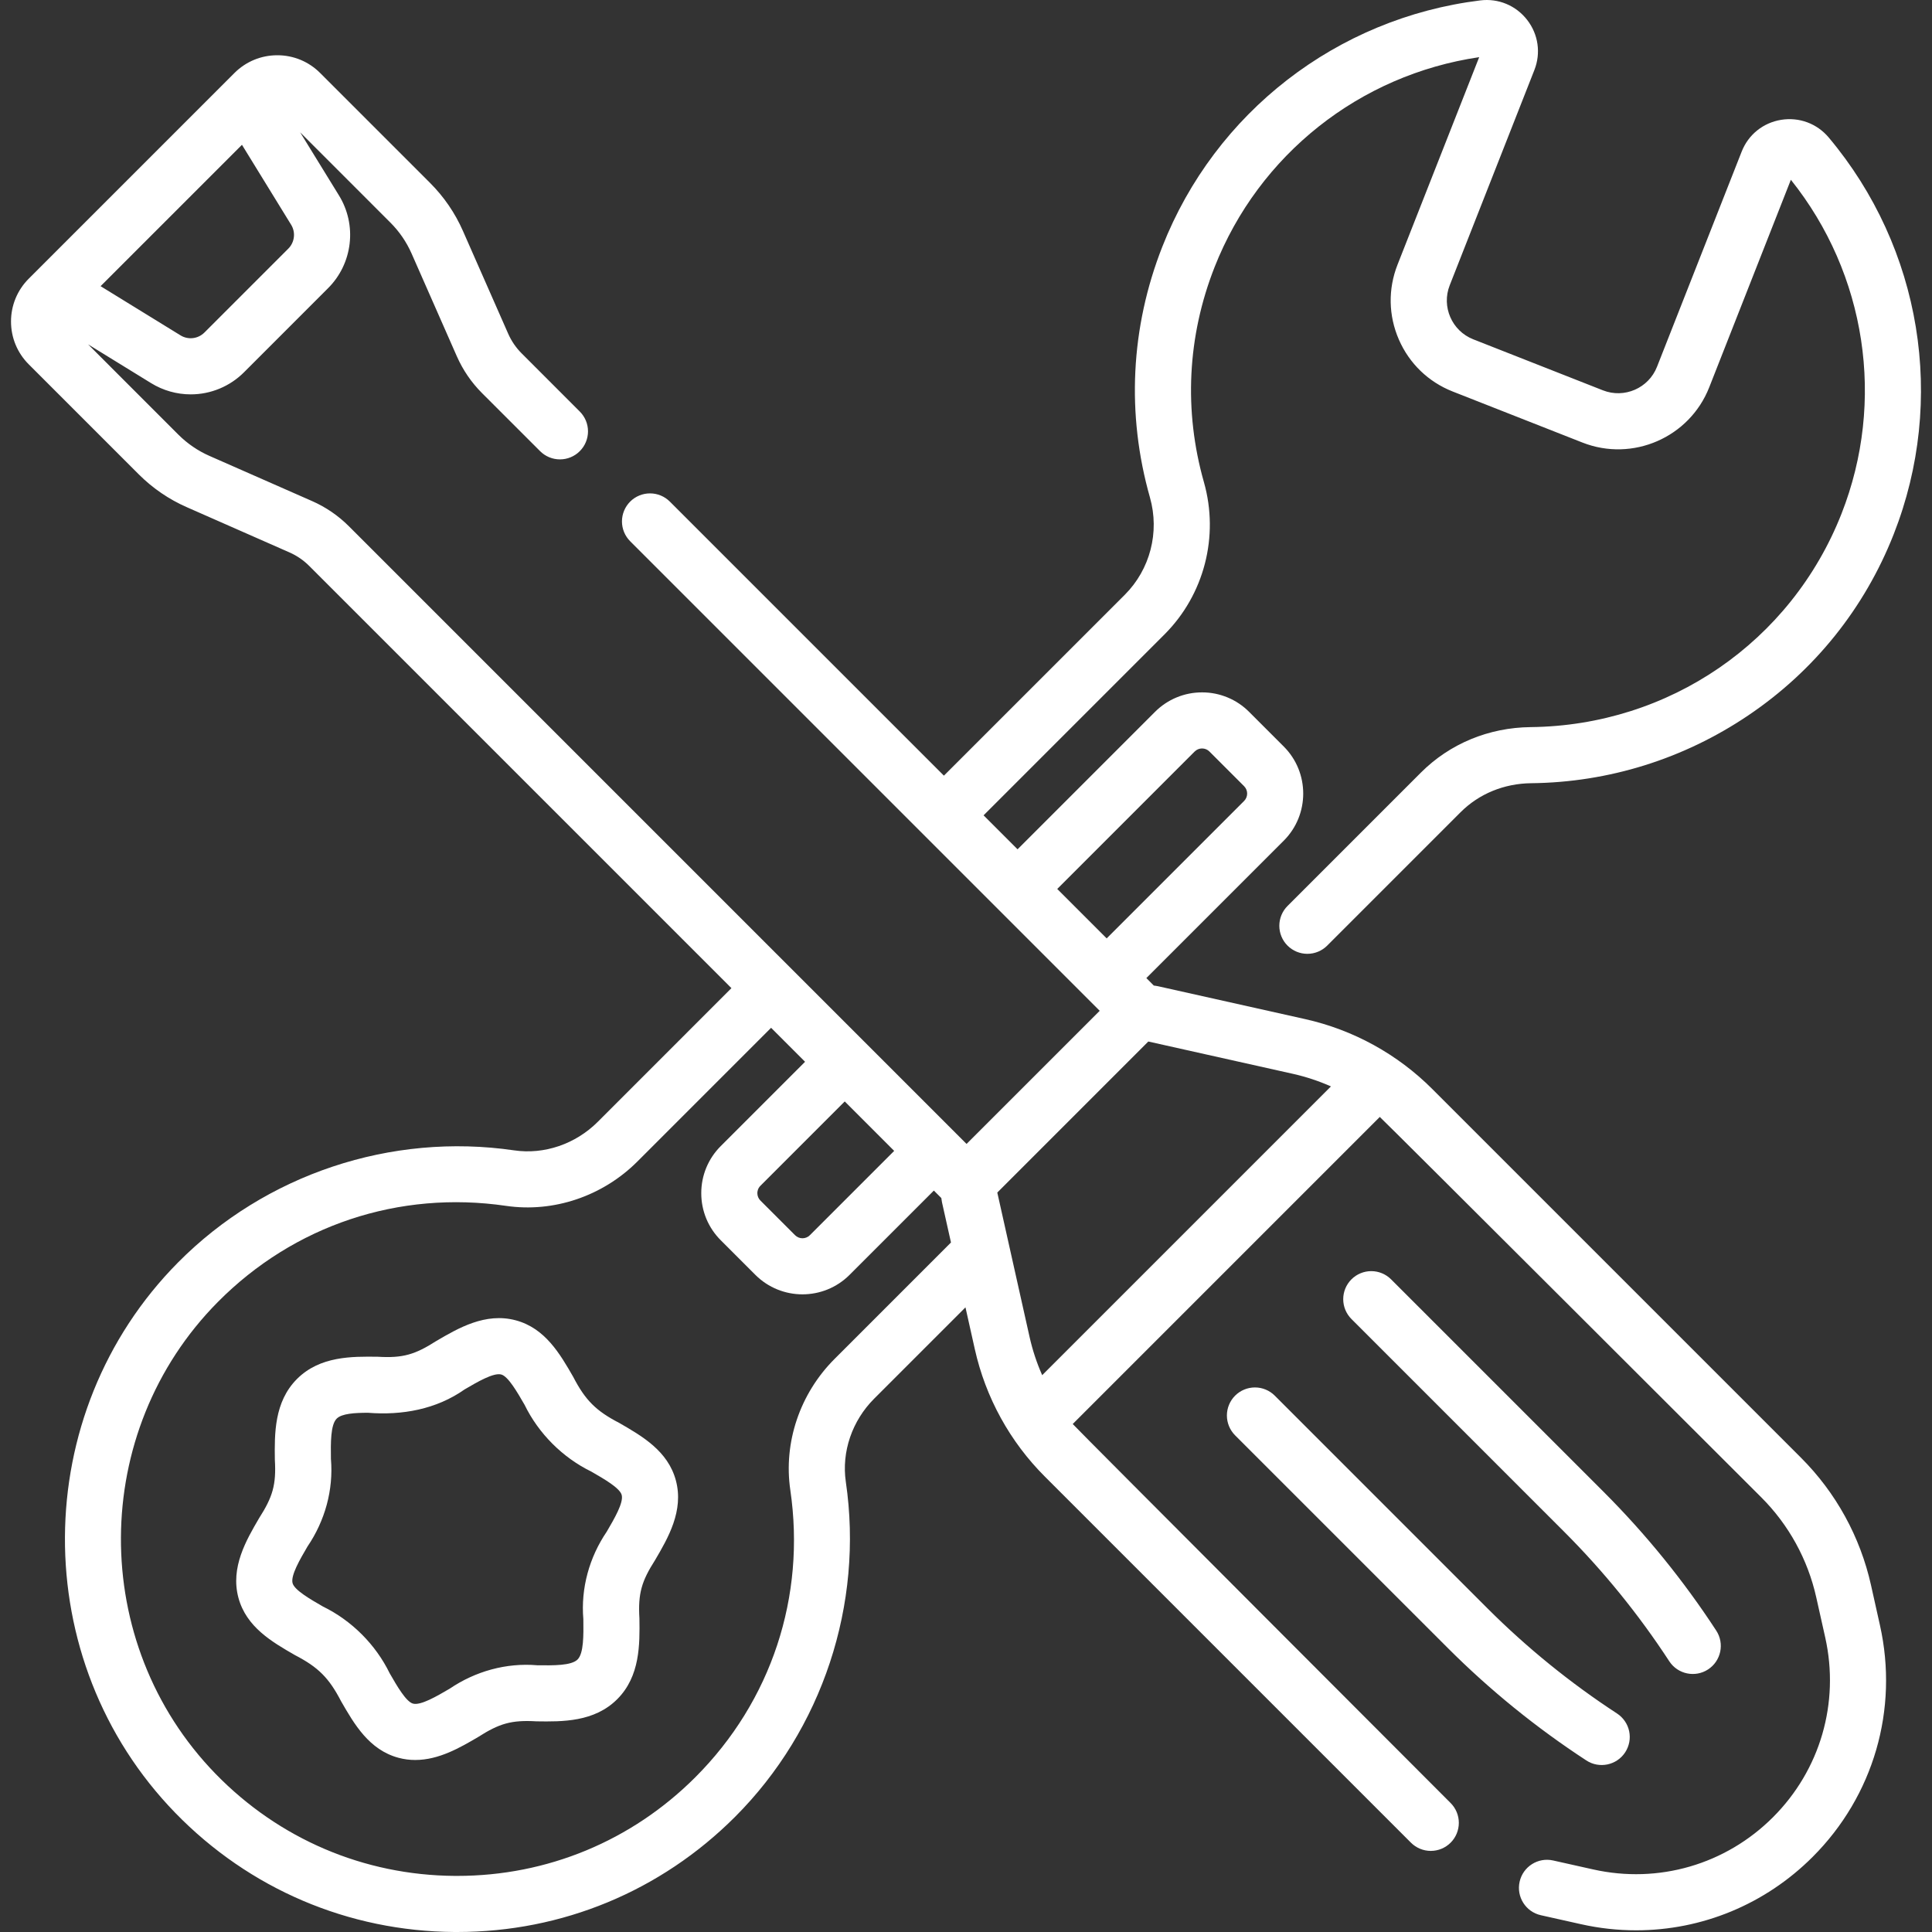 <svg width="80" height="80" viewBox="0 0 80 80" fill="none" xmlns="http://www.w3.org/2000/svg">
<rect x="0" y="0" width="80" height="80" fill="#333333" stroke="none"/>
<g clip-path="url(#clip0_77_1321)">
<path d="M63.379 30.108C61.645 30.127 60.033 30.795 58.838 31.99L53.314 37.514C53.096 37.731 52.974 38.027 52.974 38.335C52.974 38.643 53.096 38.938 53.314 39.156C53.532 39.374 53.827 39.496 54.135 39.496C54.443 39.496 54.738 39.374 54.956 39.156L60.48 33.632C61.243 32.869 62.281 32.443 63.404 32.431C66.607 32.397 69.713 31.428 72.384 29.628C75.123 27.784 77.207 25.189 78.413 22.124C80.599 16.568 79.569 10.273 75.725 5.695C75.237 5.114 74.499 4.841 73.751 4.962C73.005 5.084 72.394 5.576 72.118 6.28L68.613 15.188C68.265 16.074 67.26 16.511 66.374 16.163L61.004 14.05C60.118 13.701 59.681 12.697 60.03 11.812L63.534 2.903C63.811 2.2 63.7 1.423 63.237 0.825C62.772 0.226 62.044 -0.077 61.292 0.017C55.359 0.749 50.316 4.655 48.131 10.211C46.814 13.557 46.637 17.149 47.617 20.6C48.024 22.035 47.625 23.579 46.574 24.63L39.085 32.118L27.737 20.77C27.519 20.552 27.224 20.43 26.916 20.43C26.608 20.43 26.312 20.552 26.094 20.77C25.877 20.988 25.754 21.283 25.754 21.591C25.754 21.899 25.877 22.194 26.094 22.412L45.537 41.855L40.023 47.368L14.447 21.791C14.008 21.352 13.491 20.998 12.922 20.748L8.671 18.877C8.192 18.666 7.756 18.367 7.385 17.997L3.648 14.259L6.254 15.863C6.748 16.168 7.317 16.33 7.897 16.33C8.308 16.33 8.715 16.249 9.094 16.091C9.474 15.933 9.818 15.702 10.108 15.411L13.579 11.939C14.079 11.443 14.395 10.791 14.477 10.091C14.56 9.392 14.403 8.685 14.032 8.086L12.428 5.479L16.165 9.217C16.536 9.587 16.834 10.023 17.045 10.503L18.917 14.754C19.167 15.322 19.521 15.839 19.96 16.278L22.365 18.682C22.583 18.9 22.878 19.022 23.186 19.022C23.494 19.022 23.79 18.9 24.007 18.682C24.225 18.465 24.348 18.169 24.348 17.861C24.348 17.553 24.225 17.258 24.007 17.04L21.603 14.635C21.367 14.4 21.177 14.123 21.043 13.818L19.171 9.567C18.845 8.823 18.382 8.148 17.808 7.574L13.256 3.022C13.024 2.789 12.747 2.603 12.443 2.477C12.138 2.351 11.811 2.287 11.482 2.288C10.812 2.288 10.182 2.549 9.708 3.022L1.191 11.539C0.958 11.771 0.772 12.048 0.646 12.352C0.52 12.657 0.455 12.984 0.456 13.313C0.456 13.983 0.717 14.614 1.191 15.087L5.743 19.639C6.317 20.213 6.992 20.676 7.736 21.002L11.986 22.874C12.291 23.008 12.569 23.198 12.804 23.434L30.287 40.917L24.752 46.453C23.83 47.374 22.536 47.816 21.29 47.634C16.194 46.889 10.992 48.624 7.372 52.276C1.172 58.531 1.122 68.756 7.26 75.069C10.322 78.218 14.426 79.969 18.815 80L18.932 80C23.278 80 27.358 78.31 30.434 75.235C34.051 71.618 35.767 66.431 35.024 61.361C34.842 60.12 35.281 58.832 36.198 57.915L39.978 54.135L40.365 55.866C40.811 57.865 41.817 59.695 43.265 61.142L58.425 76.302C58.642 76.519 58.938 76.642 59.246 76.642C59.554 76.642 59.849 76.519 60.067 76.302C60.285 76.084 60.407 75.788 60.407 75.48C60.407 75.172 60.285 74.877 60.067 74.659C60.067 74.659 44.574 59.15 44.419 58.965L57.134 46.25C57.318 46.405 72.931 62.002 72.931 62.002C74.068 63.138 74.857 64.574 75.207 66.142L75.579 67.805C76.182 70.508 75.374 73.29 73.416 75.247C71.458 77.205 68.676 78.014 65.974 77.41L64.31 77.038C63.684 76.898 63.063 77.293 62.924 77.919C62.784 78.545 63.178 79.166 63.804 79.305L65.467 79.677C66.216 79.845 66.981 79.93 67.749 79.93C70.463 79.93 73.086 78.863 75.058 76.89C77.582 74.367 78.624 70.781 77.845 67.299L77.474 65.636C77.028 63.637 76.022 61.807 74.574 60.36L59.311 45.097C57.864 43.648 56.033 42.642 54.035 42.197L47.949 40.837C47.892 40.824 47.835 40.818 47.777 40.81L47.468 40.5L53.158 34.81C54.232 33.735 54.232 31.986 53.158 30.912L51.724 29.478C51.468 29.221 51.165 29.017 50.83 28.879C50.495 28.74 50.137 28.669 49.775 28.67C49.412 28.669 49.054 28.74 48.719 28.879C48.385 29.017 48.081 29.221 47.825 29.478L42.135 35.168L40.728 33.761L48.217 26.272C49.863 24.627 50.489 22.21 49.852 19.966C49.012 17.009 49.164 13.93 50.293 11.061C52.126 6.401 56.305 3.094 61.25 2.367L57.868 10.961C57.472 11.968 57.492 13.068 57.924 14.06C58.355 15.052 59.148 15.816 60.154 16.212L65.525 18.325C67.602 19.142 69.958 18.116 70.775 16.039L74.156 7.444C77.279 11.346 78.085 16.613 76.252 21.274C74.164 26.579 69.112 30.047 63.379 30.108ZM11.937 10.297L8.466 13.768C8.337 13.897 8.169 13.979 7.989 14C7.808 14.021 7.626 13.981 7.472 13.885L4.165 11.85L10.019 5.996L12.053 9.303C12.149 9.457 12.19 9.64 12.168 9.82C12.147 10.001 12.066 10.169 11.937 10.297ZM37.026 47.656L33.535 51.147C33.454 51.228 33.343 51.274 33.228 51.274C33.113 51.274 33.003 51.228 32.922 51.147L31.488 49.713C31.447 49.673 31.415 49.625 31.393 49.572C31.372 49.52 31.36 49.463 31.36 49.406C31.36 49.339 31.377 49.21 31.488 49.1L34.979 45.608L37.026 47.656ZM34.556 56.272C33.121 57.706 32.437 59.734 32.725 61.698C33.372 66.11 31.939 70.445 28.792 73.592C26.155 76.229 22.657 77.677 18.931 77.677L18.831 77.677C15.068 77.651 11.551 76.149 8.925 73.449C3.664 68.038 3.707 59.273 9.022 53.911C12.171 50.734 16.519 49.284 20.954 49.932C22.922 50.22 24.956 49.533 26.394 48.095L31.929 42.559L33.336 43.966L29.845 47.457C29.588 47.713 29.385 48.016 29.246 48.351C29.108 48.686 29.037 49.044 29.038 49.407C29.037 49.769 29.108 50.127 29.246 50.462C29.385 50.797 29.588 51.1 29.845 51.356L31.279 52.79C31.817 53.327 32.522 53.596 33.228 53.596C33.934 53.596 34.64 53.327 35.178 52.79L38.669 49.299L38.978 49.608C38.986 49.666 38.993 49.723 39.005 49.781L39.378 51.449L34.556 56.272ZM55.112 44.986L43.155 56.943C42.929 56.434 42.754 55.903 42.632 55.359L41.296 49.381L47.549 43.127L53.528 44.463C54.072 44.585 54.603 44.76 55.112 44.986ZM49.468 31.119C49.508 31.079 49.556 31.047 49.608 31.025C49.661 31.003 49.718 30.992 49.774 30.992C49.831 30.992 49.888 31.003 49.941 31.025C49.993 31.047 50.041 31.079 50.081 31.12L51.515 32.554C51.596 32.635 51.642 32.745 51.642 32.86C51.642 32.975 51.596 33.086 51.515 33.167L45.825 38.857L43.778 36.81L49.468 31.119Z" fill="white"/>
<path d="M25.646 58.923C24.68 58.424 24.234 57.978 23.735 57.012C23.191 56.067 22.574 54.996 21.354 54.671C20.101 54.336 18.972 54.997 18.064 55.529C17.186 56.089 16.686 56.243 15.642 56.18C14.578 56.167 13.249 56.149 12.299 57.099C11.349 58.049 11.367 59.376 11.381 60.442C11.443 61.486 11.29 61.985 10.729 62.864C10.198 63.771 9.537 64.901 9.871 66.154C10.197 67.374 11.267 67.99 12.212 68.534C13.178 69.034 13.624 69.48 14.124 70.446C14.668 71.391 15.284 72.461 16.504 72.787C16.739 72.85 16.971 72.878 17.197 72.877C18.174 72.877 19.057 72.361 19.794 71.929C20.672 71.368 21.172 71.215 22.216 71.277C23.282 71.293 24.609 71.309 25.559 70.359C26.509 69.409 26.492 68.082 26.477 67.016C26.415 65.972 26.569 65.472 27.129 64.594C27.661 63.687 28.322 62.557 27.987 61.304C27.661 60.084 26.591 59.468 25.646 58.923ZM25.125 63.421C24.403 64.485 24.046 65.76 24.155 67.047C24.163 67.709 24.173 68.459 23.916 68.716C23.659 68.974 22.908 68.963 22.246 68.955C20.959 68.846 19.684 69.204 18.62 69.925C18.085 70.238 17.42 70.628 17.102 70.543C16.815 70.466 16.438 69.813 16.136 69.287C15.556 68.097 14.561 67.102 13.371 66.522C12.845 66.219 12.192 65.843 12.115 65.555C12.03 65.238 12.42 64.572 12.733 64.037C13.455 62.974 13.812 61.698 13.703 60.411C13.694 59.749 13.684 58.999 13.942 58.742C14.151 58.532 14.689 58.5 15.239 58.5C16.648 58.612 18.067 58.358 19.238 57.533C19.772 57.22 20.438 56.83 20.755 56.915C21.043 56.992 21.419 57.646 21.722 58.171C22.302 59.361 23.297 60.356 24.487 60.937C25.012 61.239 25.666 61.615 25.743 61.903C25.828 62.22 25.438 62.886 25.125 63.421ZM51.143 57.791C50.926 58.009 50.803 58.304 50.803 58.612C50.803 58.92 50.926 59.216 51.143 59.434L59.952 68.242C61.698 69.988 63.621 71.548 65.688 72.897C66.218 73.245 66.943 73.1 67.296 72.559C67.379 72.431 67.436 72.288 67.465 72.138C67.493 71.989 67.491 71.835 67.46 71.685C67.428 71.536 67.368 71.394 67.281 71.269C67.195 71.143 67.085 71.035 66.957 70.952C65.025 69.69 63.227 68.231 61.594 66.6L52.786 57.791C52.568 57.573 52.273 57.451 51.965 57.451C51.657 57.451 51.361 57.573 51.143 57.791ZM69.121 68.789C69.473 69.33 70.198 69.475 70.728 69.127C70.855 69.044 70.966 68.936 71.052 68.81C71.138 68.684 71.198 68.543 71.23 68.393C71.261 68.244 71.263 68.09 71.235 67.94C71.207 67.79 71.149 67.647 71.066 67.52C69.716 65.452 68.156 63.53 66.411 61.783L57.602 52.975C57.384 52.757 57.089 52.635 56.781 52.635C56.473 52.635 56.178 52.757 55.96 52.975C55.742 53.193 55.62 53.488 55.62 53.796C55.62 54.104 55.742 54.399 55.96 54.617L64.768 63.426C66.4 65.058 67.859 66.856 69.121 68.789Z" fill="white"/>
</g>
<defs>
<clipPath id="clip0_77_1321">
<rect width="80" height="80" fill="white"/>
</clipPath>
</defs>
</svg>
